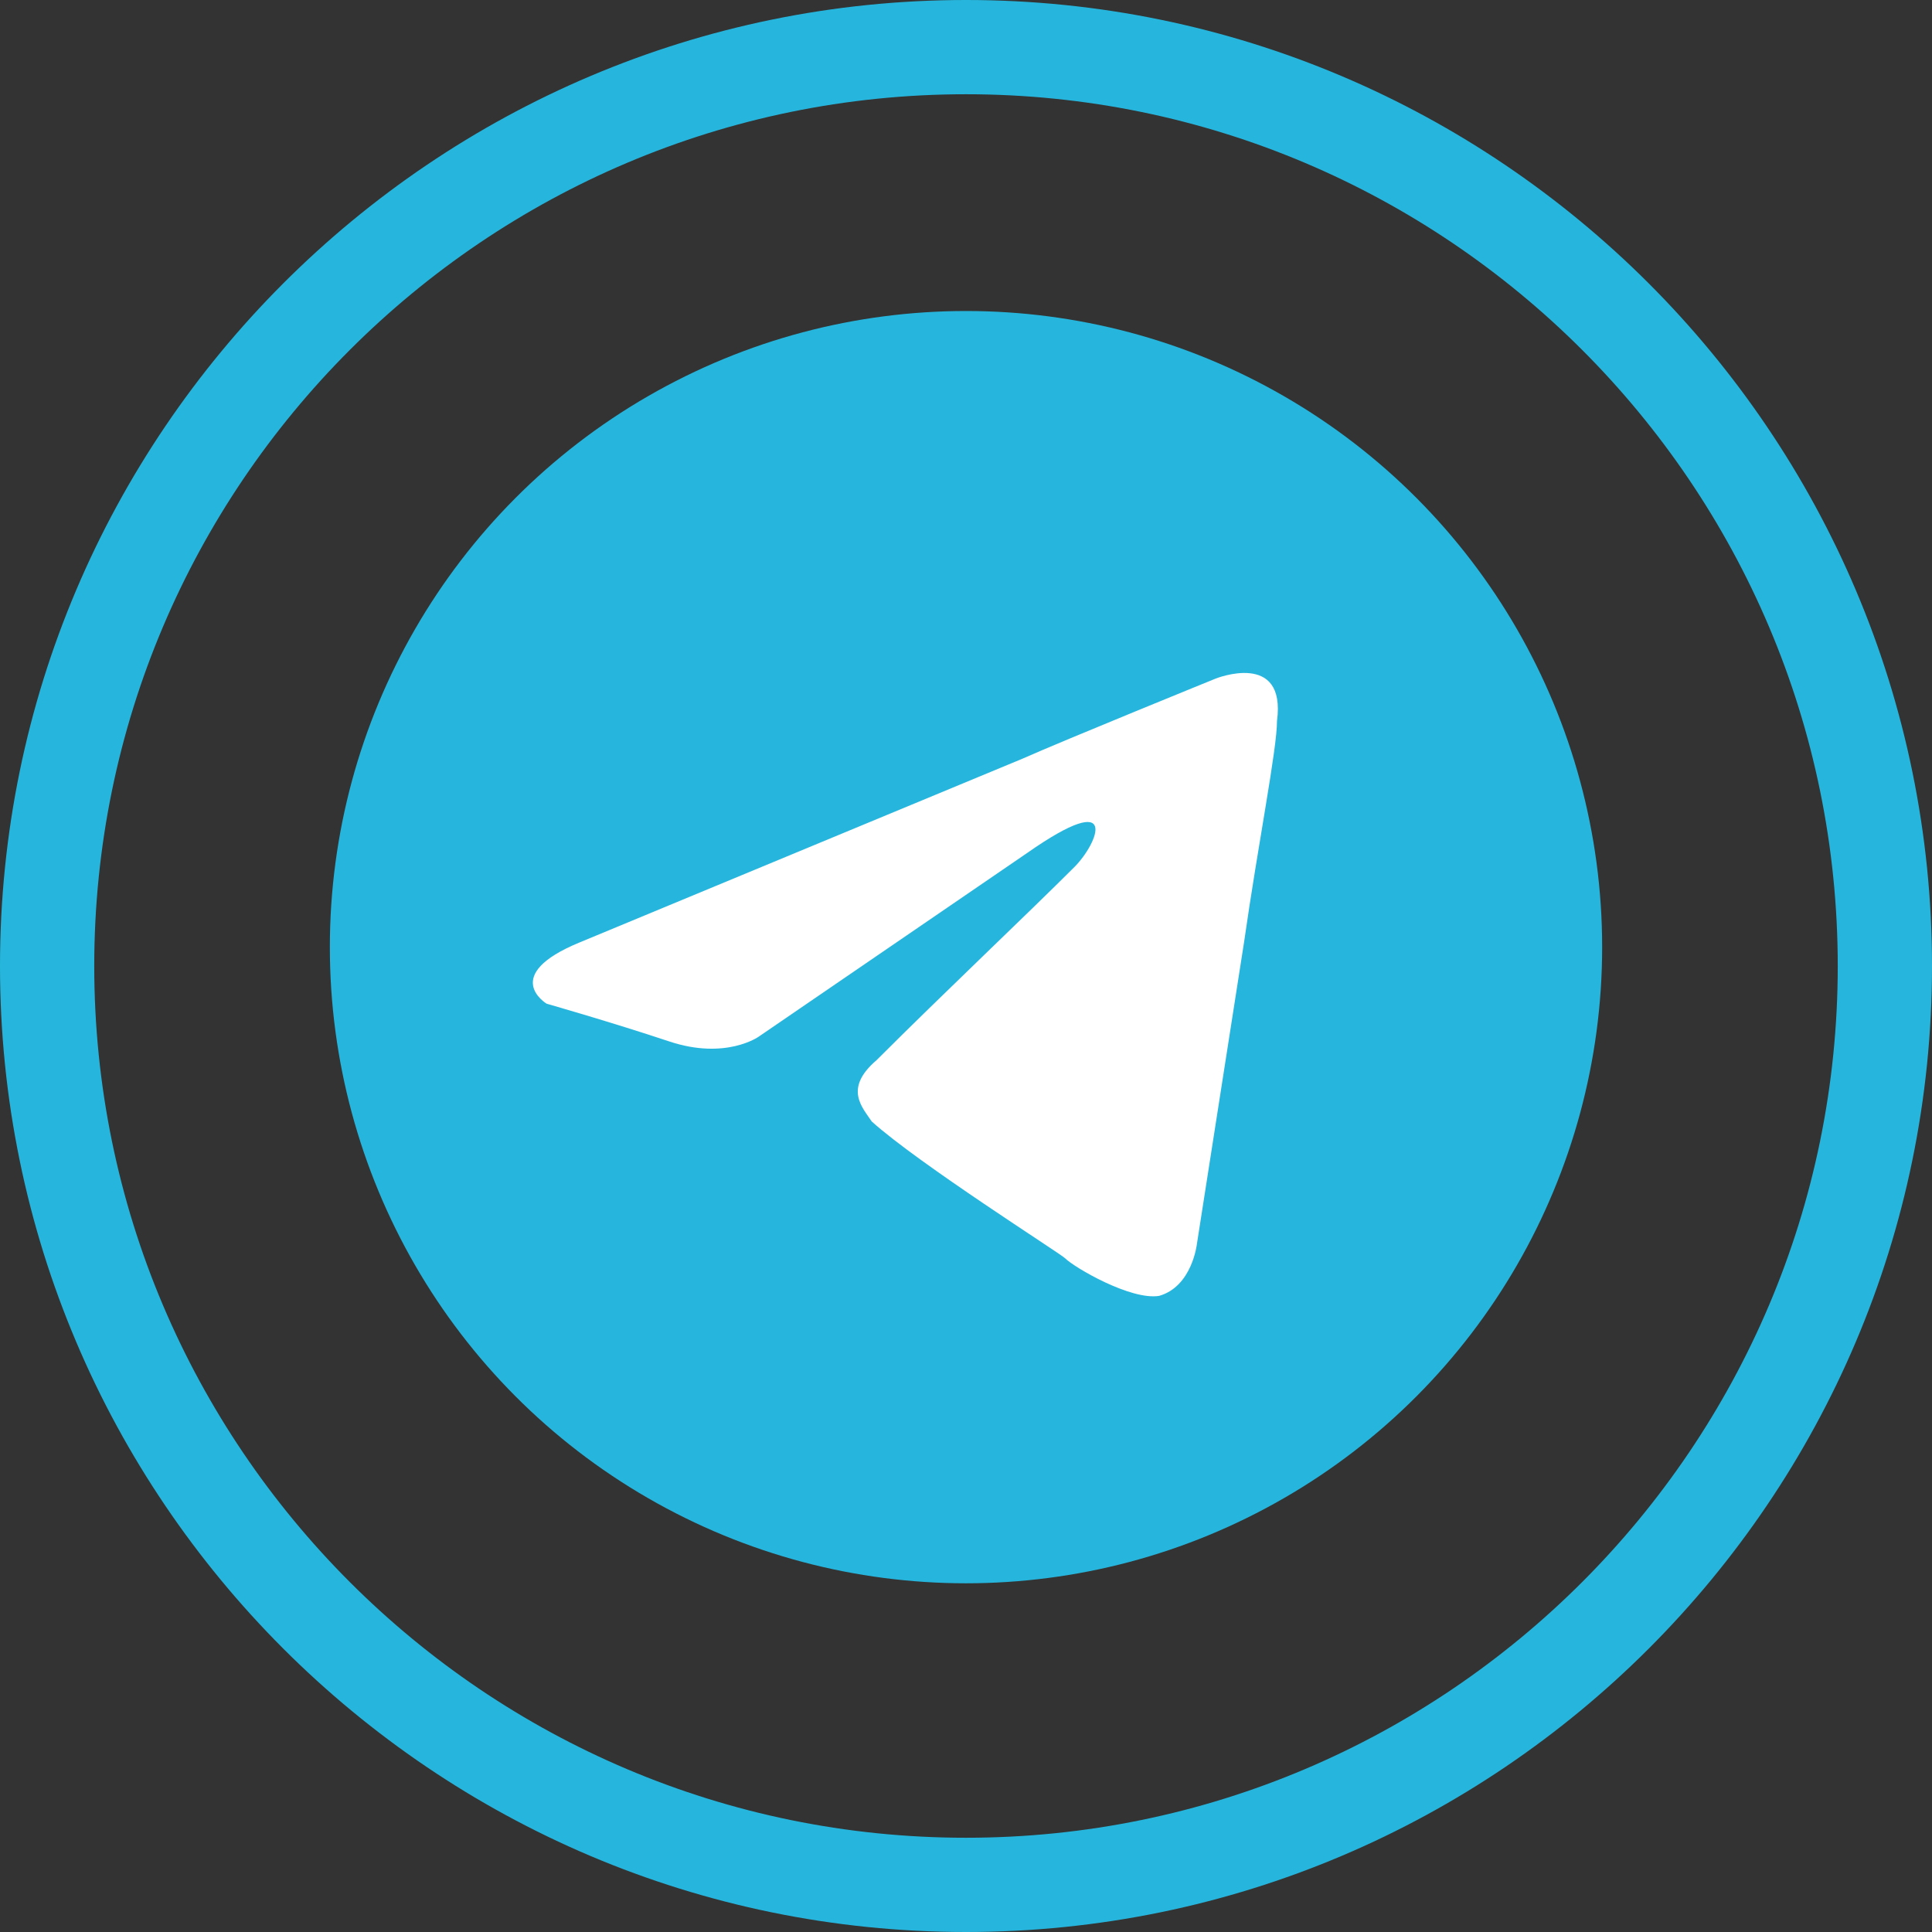 <?xml version="1.0" encoding="UTF-8"?> <svg xmlns="http://www.w3.org/2000/svg" xmlns:xlink="http://www.w3.org/1999/xlink" version="1.1" id="Слой_1" x="0px" y="0px" viewBox="0 0 41 41" style="enable-background:new 0 0 41 41;" xml:space="preserve"><rect x="0" y="0" width="41" height="41" fill="#333333" stroke="none"/> <style type="text/css"> .st0{fill:#26B6DD;} .st1{fill:#FFFFFF;} </style> <g> <path class="st0" d="M20.5,0C9.2,0,0,9.2,0,20.5S9.2,41,20.5,41S41,31.8,41,20.5S31.8,0,20.5,0z M20.5,39C10.3,39,2,30.7,2,20.5 S10.3,2,20.5,2S39,10.3,39,20.5S30.7,39,20.5,39z"></path> <g> <circle class="st0" cx="20.5" cy="20.1" r="13.5"></circle> <path class="st1" d="M25.8,14.4c0,0-3.2,1.3-4.1,1.7L12.3,20c-1.7,0.7-0.7,1.3-0.7,1.3s1.4,0.4,2.6,0.8c1.2,0.4,1.9-0.1,1.9-0.1 l5.7-3.9c2-1.4,1.5-0.2,1,0.3c-1,1-2.8,2.7-4.2,4.1c-0.7,0.6-0.3,1-0.1,1.3c1,0.9,4,2.8,4.1,2.9c0.2,0.2,1.4,0.9,2,0.8 c0.7-0.2,0.8-1.1,0.8-1.1l1-6.4c0.3-2.1,0.7-4.1,0.7-4.7C27.3,13.8,25.8,14.4,25.8,14.4z"></path> </g> </g> </svg> 